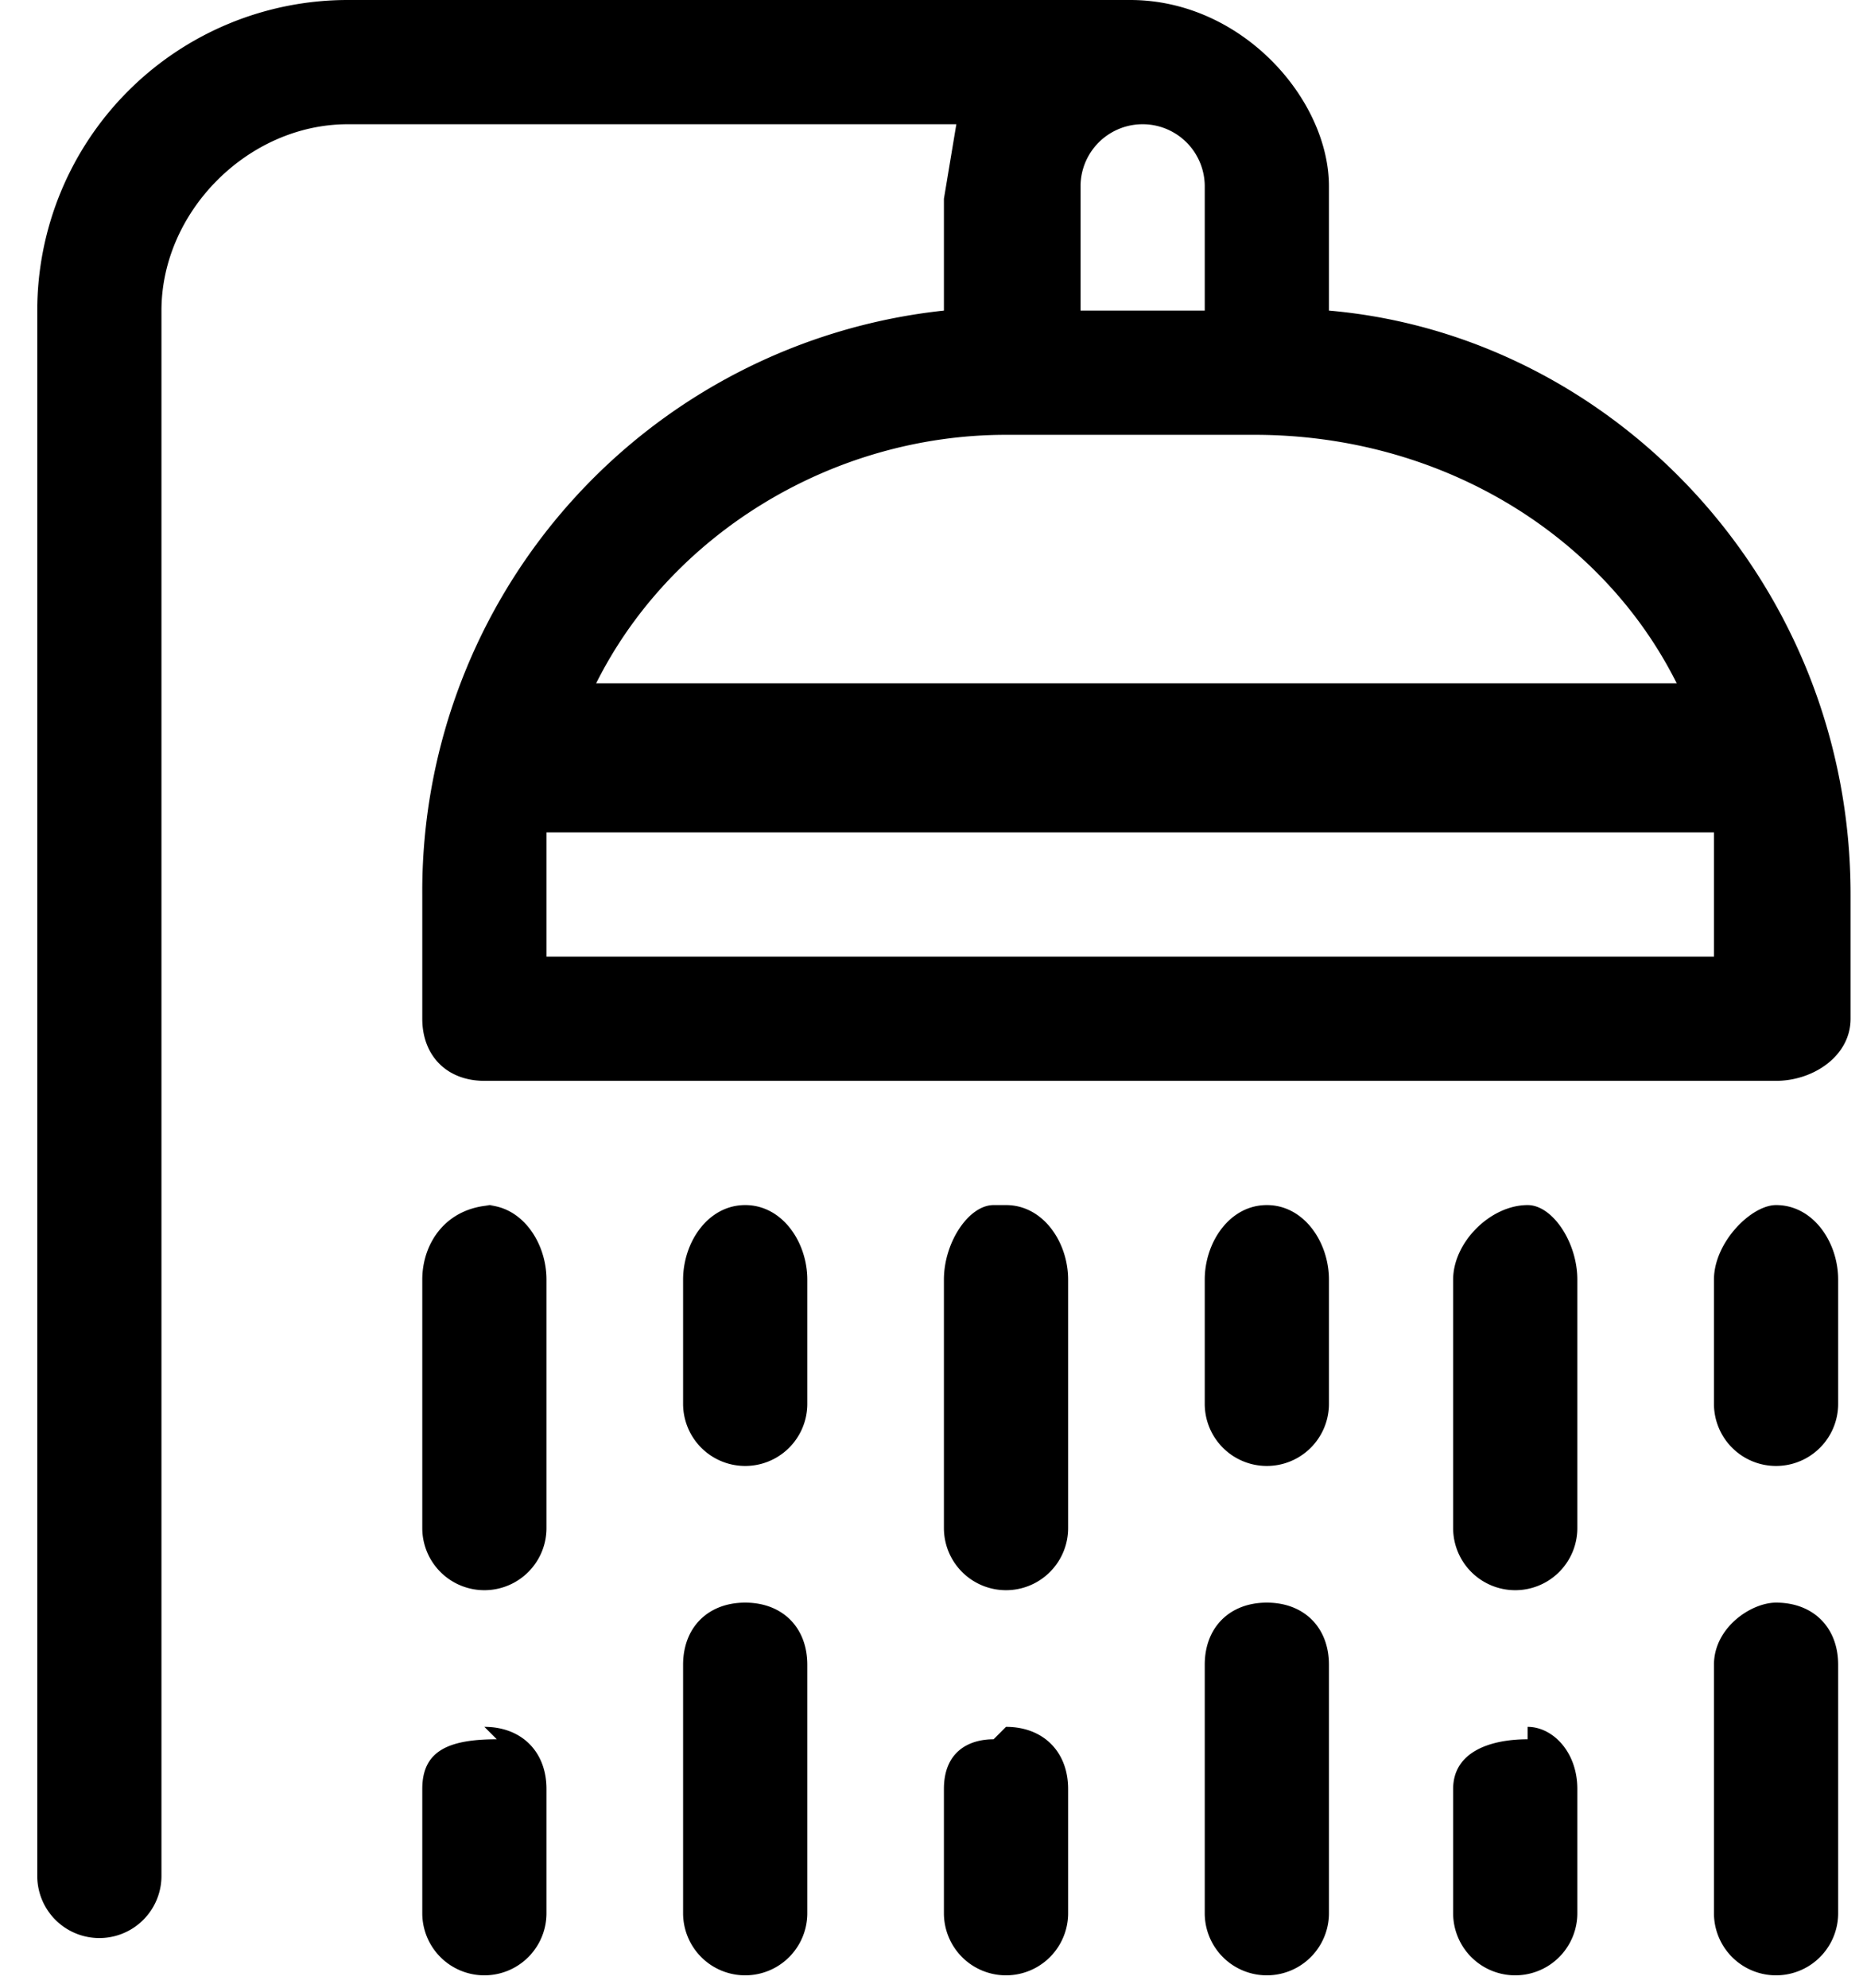 <svg width="15" height="16" xmlns="http://www.w3.org/2000/svg"><g fill="#000" fill-rule="nonzero"><path d="M6 9.7c-.3 0-.5.3-.5.6v1a.5.5 0 0 0 1 0v-1c0-.3-.2-.6-.5-.6ZM4 9.7c-.4 0-.6.3-.6.6v2a.5.5 0 0 0 1 0v-2c0-.3-.2-.6-.5-.6ZM8 9.7c-.2 0-.4.3-.4.6v2a.5.5 0 0 0 1 0v-2c0-.3-.2-.6-.5-.6ZM10.2 9.7c-.3 0-.5.3-.5.6v1a.5.5 0 0 0 1 0v-1c0-.3-.2-.6-.5-.6ZM12.3 9.7c-.3 0-.6.3-.6.6v2a.5.5 0 0 0 1 0v-2c0-.3-.2-.6-.4-.6ZM14.3 9.7c-.2 0-.5.3-.5.6v1a.5.5 0 0 0 1 0v-1c0-.3-.2-.6-.5-.6ZM6 12.9c-.3 0-.5.2-.5.5v2a.5.5 0 0 0 1 0v-2c0-.3-.2-.5-.5-.5ZM4 14c-.4 0-.6.1-.6.4v1a.5.5 0 0 0 1 0v-1c0-.3-.2-.5-.5-.5ZM8 14c-.2 0-.4.1-.4.4v1a.5.5 0 0 0 1 0v-1c0-.3-.2-.5-.5-.5ZM10.2 12.9c-.3 0-.5.2-.5.5v2a.5.5 0 0 0 1 0v-2c0-.3-.2-.5-.5-.5ZM12.3 14c-.3 0-.6.1-.6.4v1a.5.5 0 0 0 1 0v-1c0-.3-.2-.5-.4-.5ZM14.3 12.9c-.2 0-.5.2-.5.5v2a.5.5 0 0 0 1 0v-2c0-.3-.2-.5-.5-.5Z"/><path d="M10.7 2.5v-1C10.7.8 10 0 9.1 0H2.8A2.5 2.5 0 0 0 .3 2.5v12.6a.5.5 0 0 0 1 0V2.5C1.3 1.7 2 1 2.8 1h4.9l-.1.6v.9a4.7 4.7 0 0 0-4.2 4.7v1c0 .3.2.5.5.5h10.4c.3 0 .6-.2.6-.5v-1c0-2.5-1.9-4.5-4.2-4.7Zm-2-1a.5.5 0 0 1 1 0v1h-1v-1Zm-.6 2h2c1.5 0 2.8.8 3.4 2H4.8c.6-1.2 1.9-2 3.3-2Zm5.7 4.2H4.4v-1h9.4v1Z"/></g></svg>